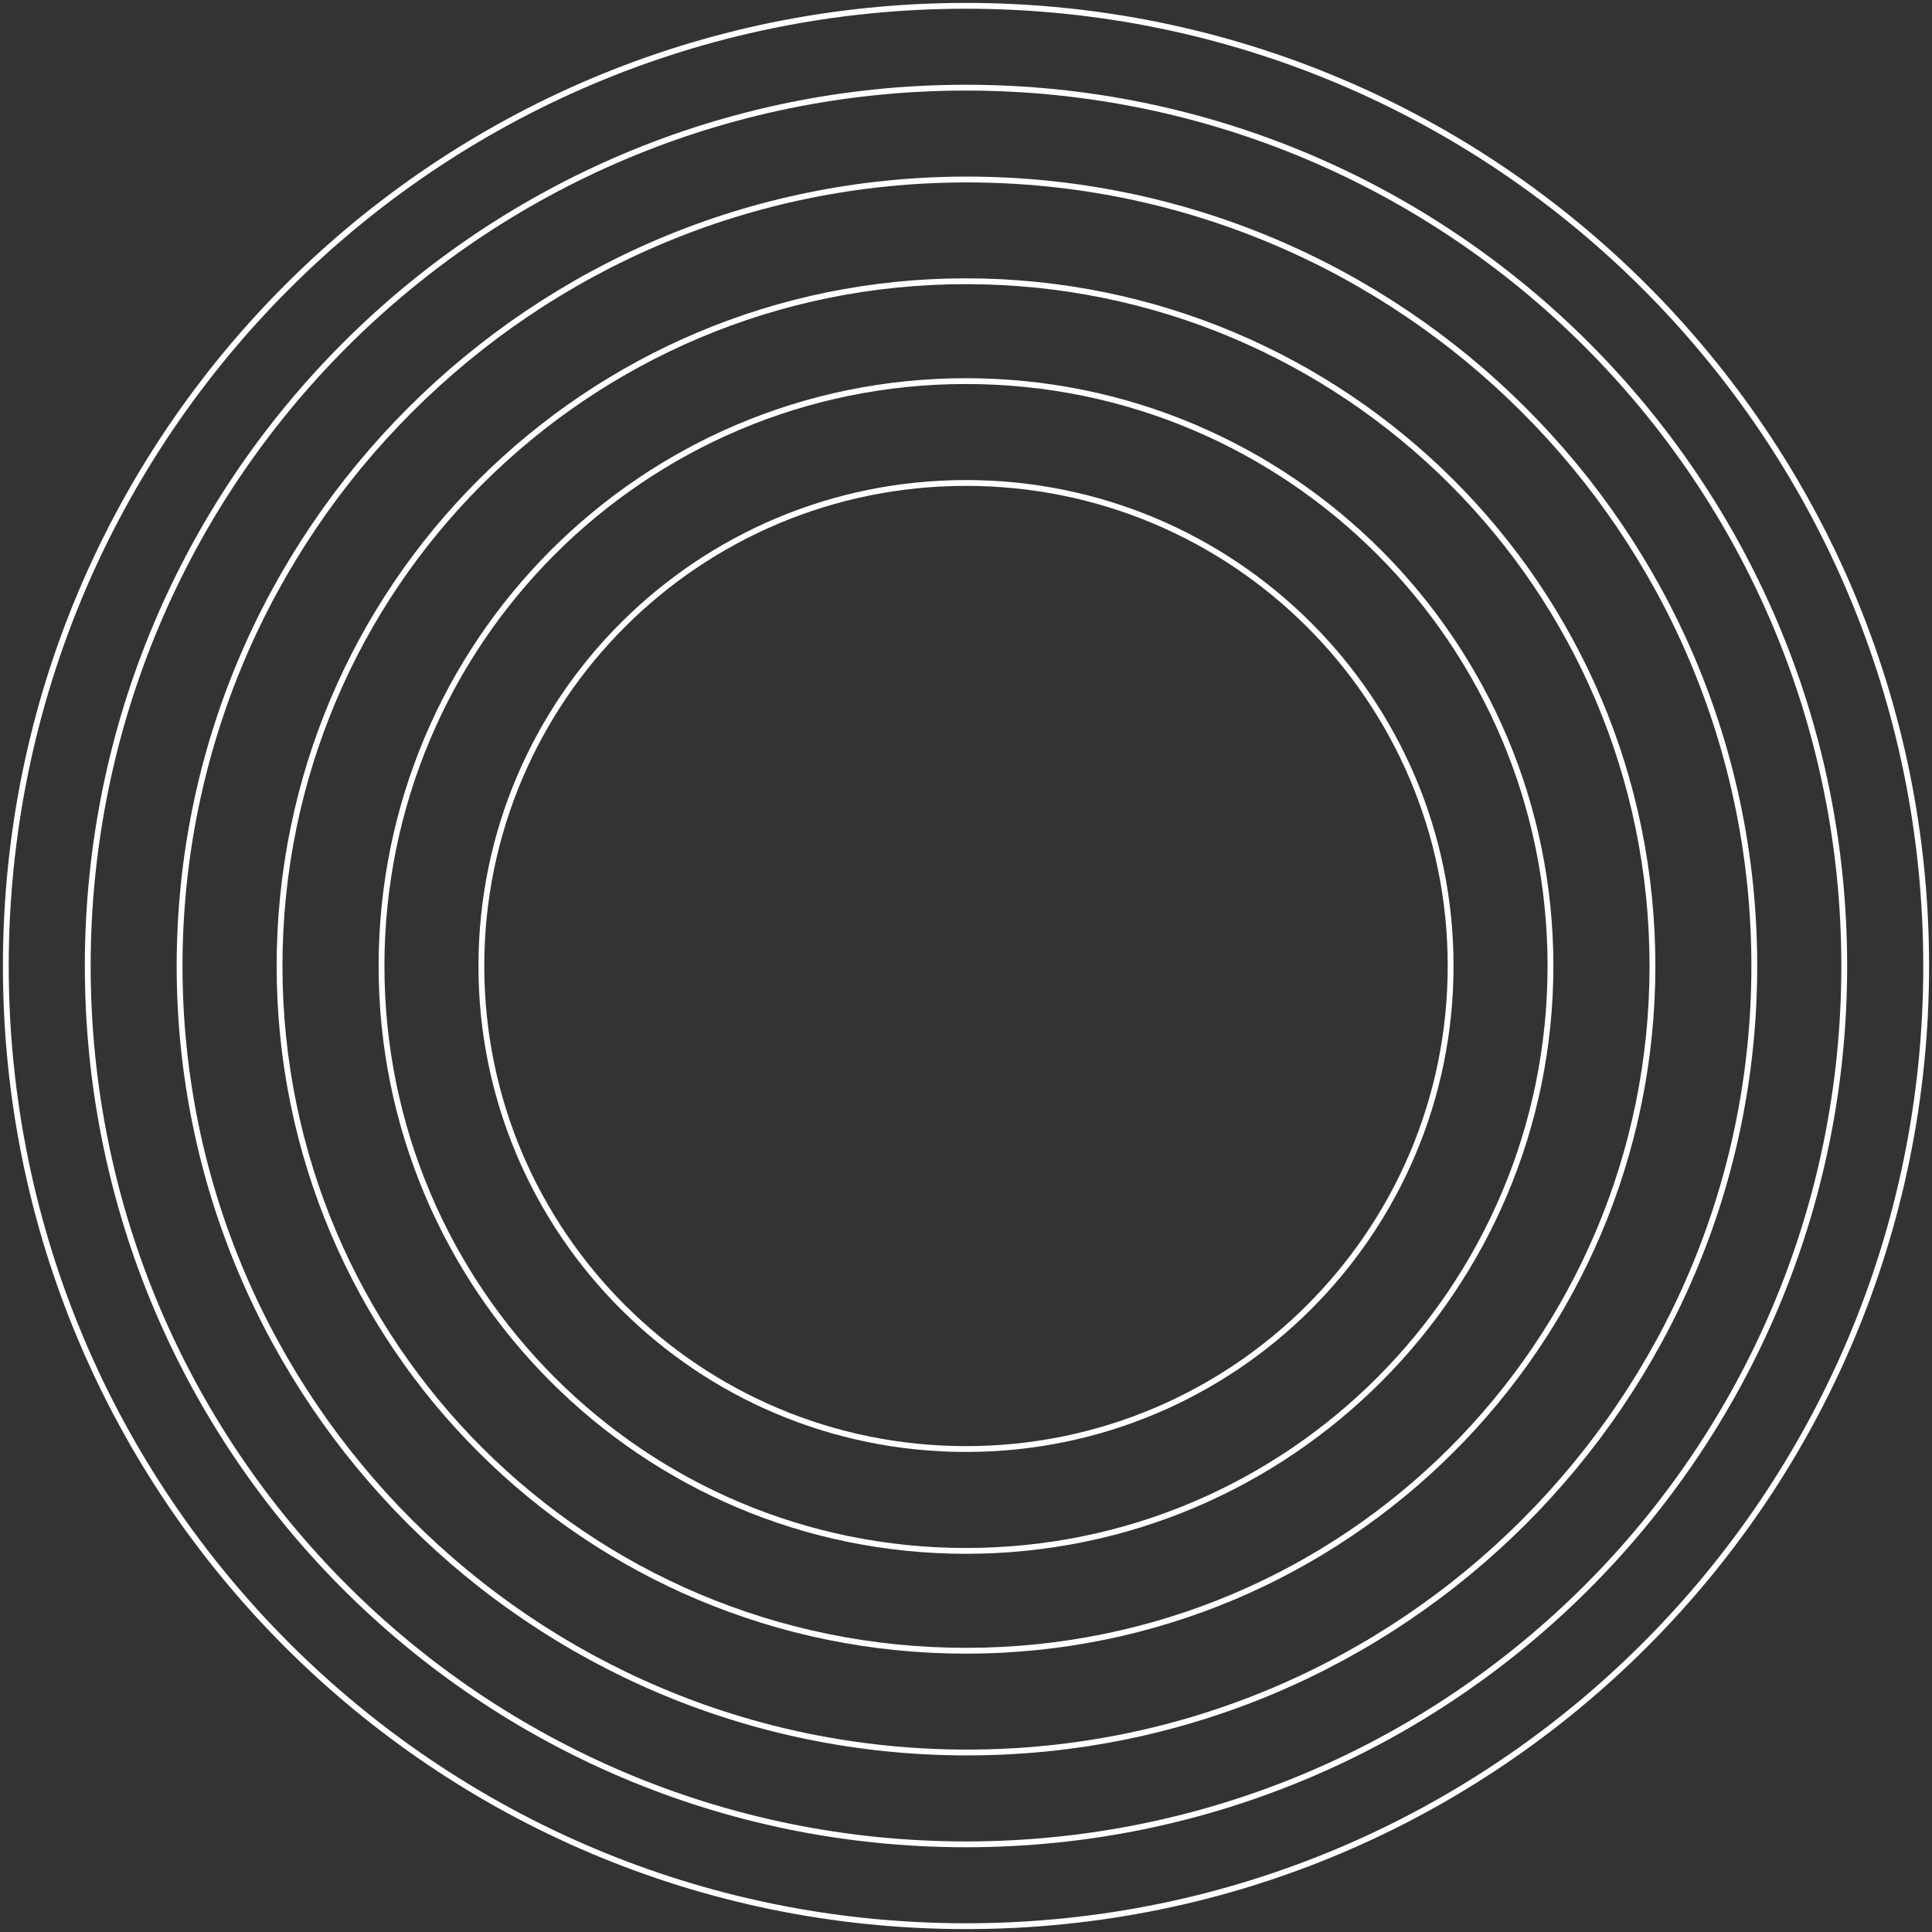 <?xml version="1.0" encoding="UTF-8"?> <svg xmlns="http://www.w3.org/2000/svg" width="332" height="332" viewBox="0 0 332 332" fill="none"><rect x="0" y="0" width="332" height="332" fill="#333333" stroke="none"/><path d="M166 331C257.127 331 331 257.127 331 166C331 74.873 257.127 1 166 1C74.873 1 1 74.873 1 166C1 257.127 74.873 331 166 331Z" stroke="white" stroke-linejoin="round"></path><path d="M166 316.936C249.351 316.936 316.921 249.36 316.921 166C316.921 82.64 249.351 15.064 166 15.064C82.649 15.064 15.079 82.64 15.079 166C15.079 249.36 82.649 316.936 166 316.936Z" stroke="white" stroke-linejoin="round"></path><path d="M166.162 301.153C240.888 301.153 301.464 240.643 301.464 166C301.464 91.357 240.888 30.847 166.162 30.847C91.437 30.847 30.86 91.357 30.86 166C30.86 240.643 91.437 301.153 166.162 301.153Z" stroke="white" stroke-linejoin="round"></path><path d="M166 283.669C231.149 283.669 283.962 230.987 283.962 166C283.962 101.013 231.149 48.331 166 48.331C100.852 48.331 48.039 101.013 48.039 166C48.039 230.987 100.852 283.669 166 283.669Z" stroke="white" stroke-linejoin="round"></path><path d="M166 266.51C221.47 266.51 266.438 221.51 266.438 166C266.438 110.49 221.47 65.49 166 65.49C110.529 65.49 65.561 110.49 65.561 166C65.561 221.51 110.529 266.51 166 266.51Z" stroke="white" stroke-linejoin="round"></path><path d="M165.999 249.006C211.993 249.006 249.279 211.843 249.279 166C249.279 120.157 211.993 82.994 165.999 82.994C120.004 82.994 82.719 120.157 82.719 166C82.719 211.843 120.004 249.006 165.999 249.006Z" stroke="white" stroke-linejoin="round"></path></svg> 